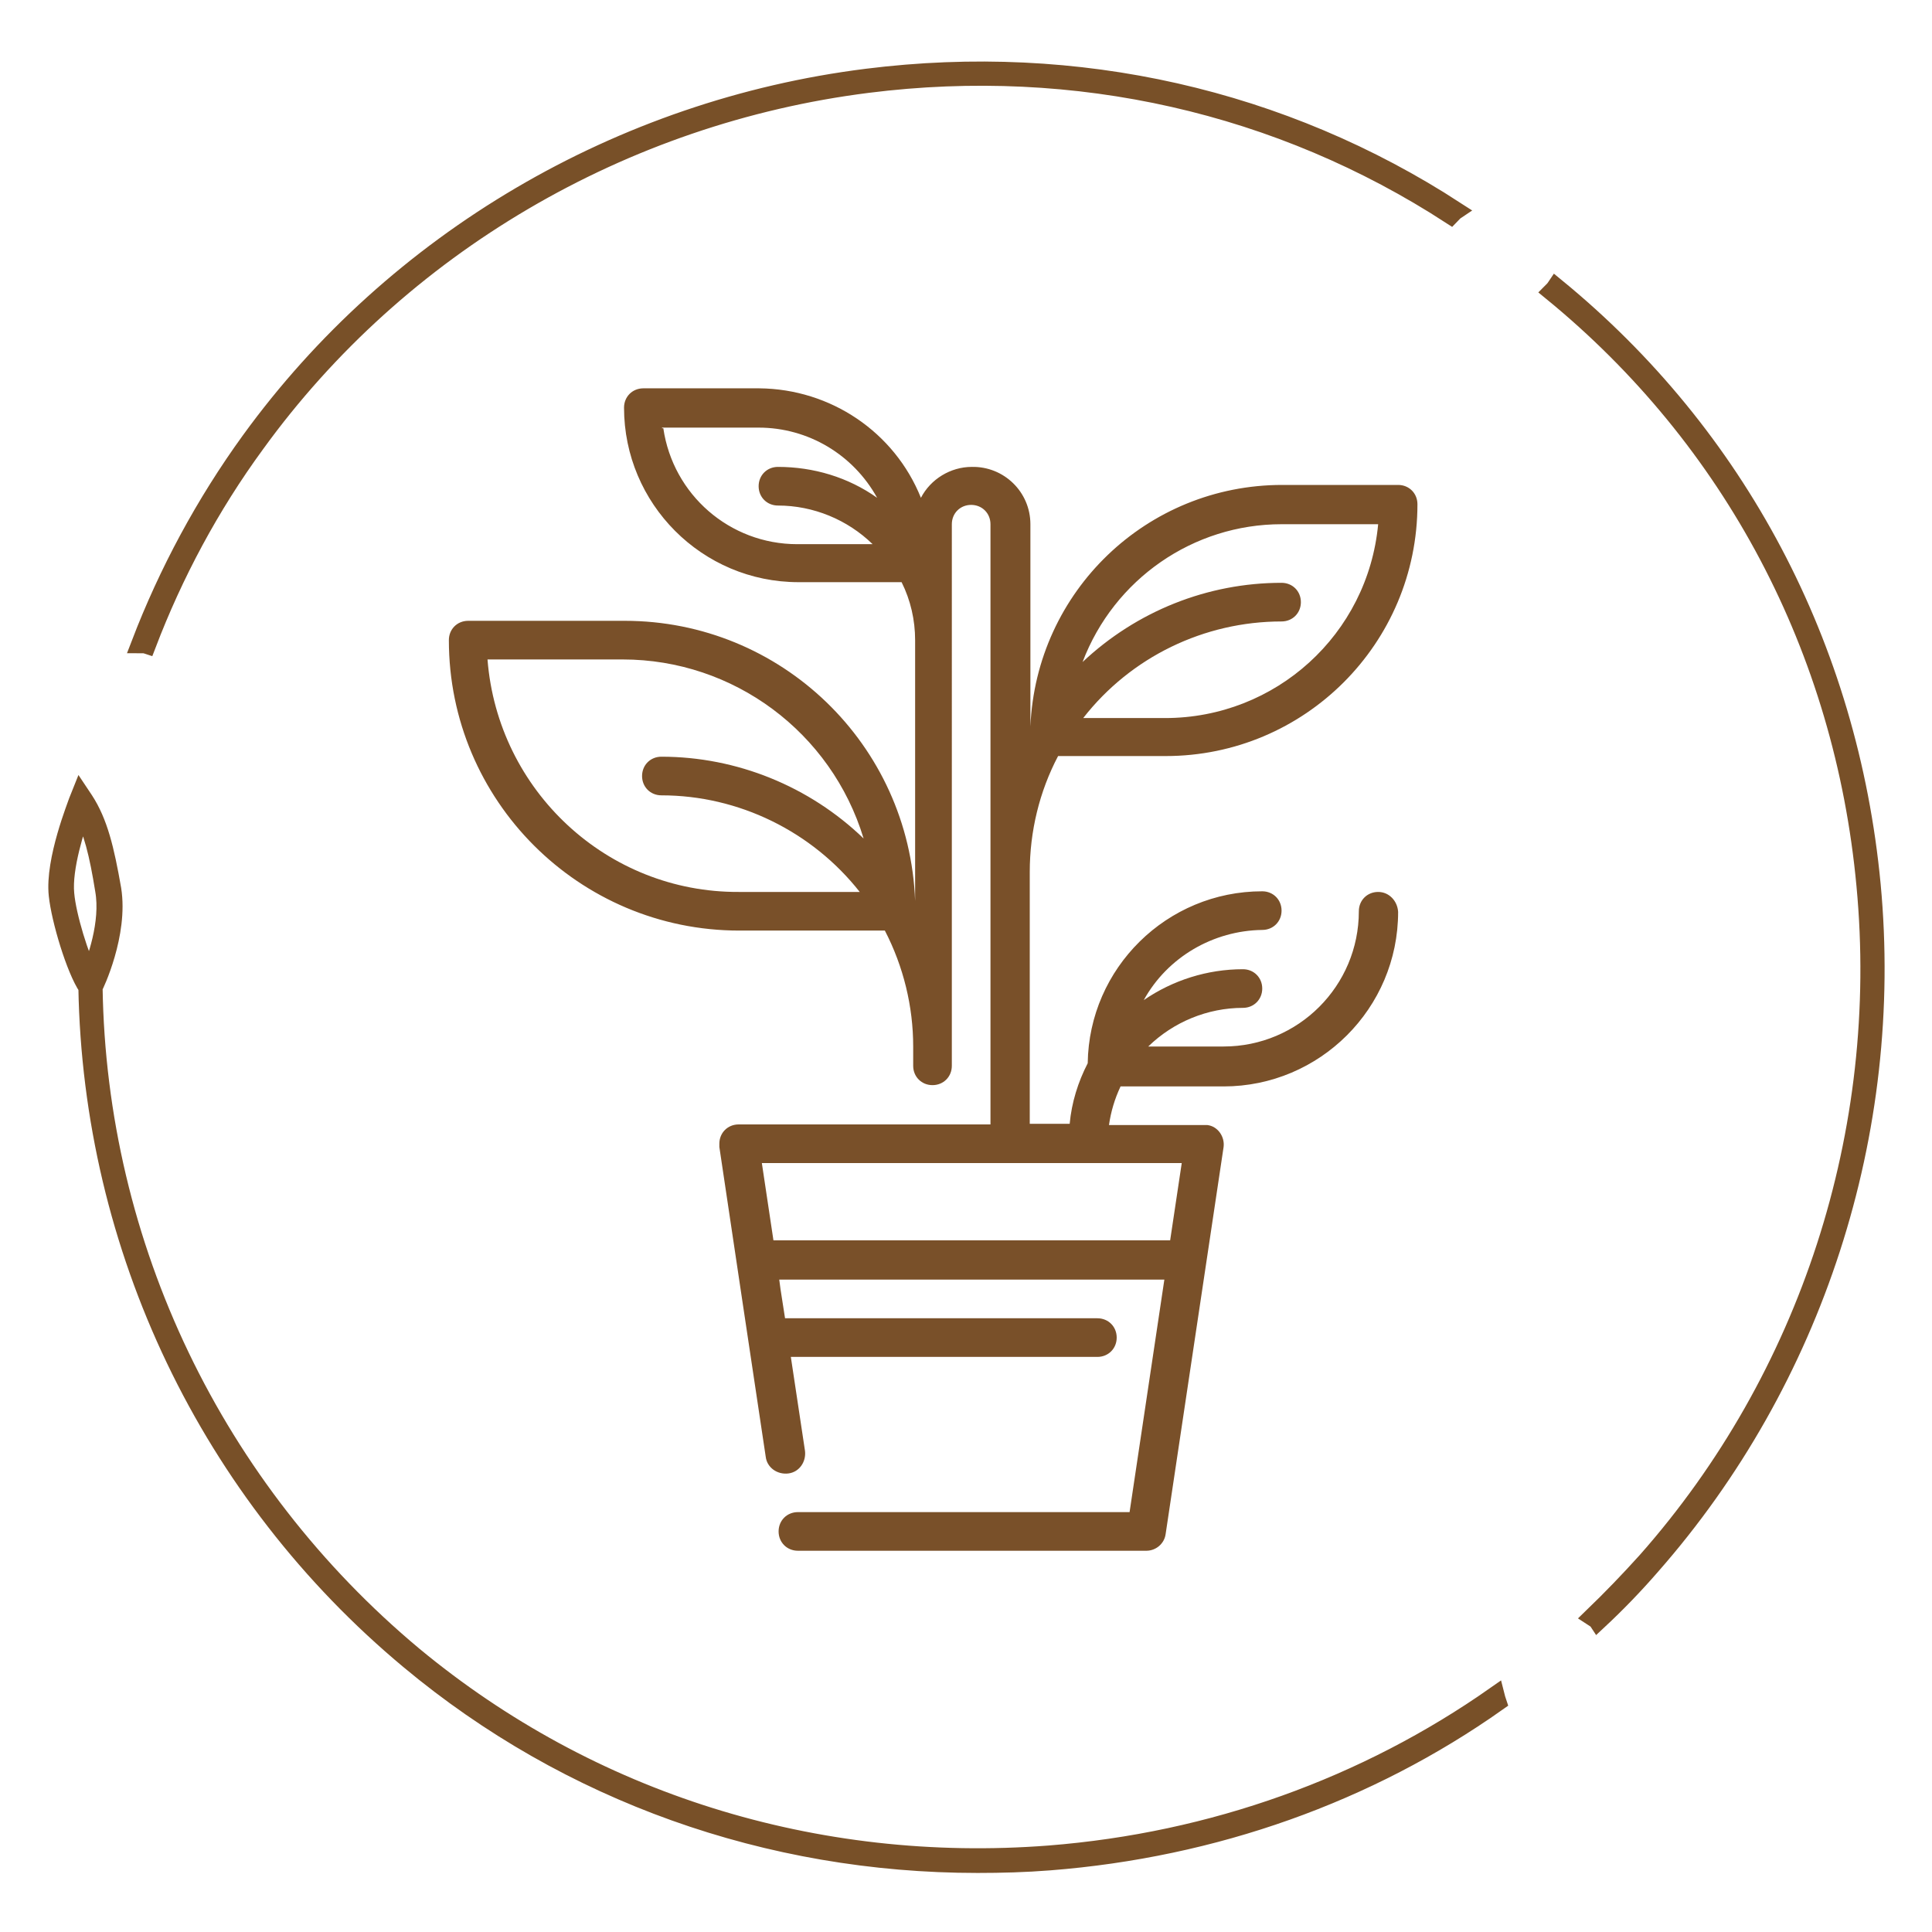 <?xml version="1.0" encoding="utf-8"?>
<!-- Generator: Adobe Illustrator 23.0.1, SVG Export Plug-In . SVG Version: 6.00 Build 0)  -->
<svg version="1.1" id="Layer_1" xmlns="http://www.w3.org/2000/svg" xmlns:xlink="http://www.w3.org/1999/xlink" x="0px" y="0px"
	 viewBox="0 0 300 300" style="enable-background:new 0 0 300 300;" xml:space="preserve">
<style type="text/css">
	.st0{fill:#785028;stroke:#785028;stroke-width:2.862;stroke-miterlimit:10;}
	.st1{display:none;}
	.st2{display:inline;}
	.st3{fill:#785028;}
	.st4{display:none;fill:#785028;}
	.st5{fill:#795029;}
</style>
<path class="st0" d="M232.2,263.3c-20.1,14.1-43.9,22.7-69.3,24.7c-36.3,2.8-71.3-8.2-98.7-30.9c-30.9-25.8-49.1-63.6-49.7-103.8
	l0,0c0.2-0.3,4-8.3,2.9-15.2c-1.1-6.3-2.1-10.4-4.3-13.8l-0.6-0.9l-0.4,1c-0.1,0.4-3.7,9.2-3.1,14.6c0.4,3.8,2.7,11.5,4.6,14.3l0,0
	c0.7,40.5,18.9,78.6,50,104.5c24.7,20.6,55.7,31.6,88.2,31.6c3.7,0,7.4-0.1,11.2-0.4c25.5-2,49.4-10.5,69.5-24.7
	C232.4,264,232.3,263.7,232.2,263.3z M10.1,138.8c-0.4-4.1,1.7-10.4,2.6-13c1.7,3.1,2.6,6.8,3.5,12.4c0.9,5.1-1.3,11.1-2.3,13.4
	C12.4,148.7,10.4,142.3,10.1,138.8z"/>
<path class="st0" d="M290.6,137.4c-3.5-37-20.9-69.8-49-92.8c-0.2,0.3-0.4,0.5-0.6,0.7c28,22.9,45.3,55.5,48.7,92.2
	c3.6,38.2-8.8,76.4-34,104.9c-2.7,3-5.5,5.9-8.4,8.7c0.3,0.2,0.6,0.3,0.8,0.6c2.9-2.7,5.7-5.6,8.3-8.6
	C281.7,214.3,294.2,175.8,290.6,137.4z"/>
<path class="st0" d="M226,32.7C199.2,15.3,167.3,8,134.6,12.1c-38.3,4.8-73.2,25.3-95.7,56.3c-7.1,9.8-12.8,20.4-17.1,31.6
	c0.3,0,0.7,0,1,0.1c4.2-11,9.8-21.5,16.9-31.2c22.3-30.8,57-51.1,95-55.9c32.5-4.1,64.1,3.2,90.6,20.4
	C225.5,33.2,225.7,32.9,226,32.7z"/>
<g id="Outline" class="st1">
	<g class="st2">
		<path class="st3" d="M215.8,122.8c-2.1-2.1-4.6-3.5-7.5-4.3c1.4-3.5,1-7.5-1.1-10.6c0.2-0.8,0-1.6-0.6-2.2c-2-2-4.5-3.5-7.2-4.2
			c1.1-2.2,1.7-4.5,1.8-7c2-1.2,4.6-1.4,6.7-0.3l-3,3c-0.9,0.9-1,2.4-0.1,3.4c0.9,0.9,2.4,1,3.4,0.1c0,0,0,0,0.1-0.1l5-5
			c0.9-0.9,0.9-2.4,0-3.4c-3.3-3.3-8.3-4.4-12.6-2.7c-0.7-2.8-2.2-5.4-4.3-7.5c-0.9-0.9-2.4-0.9-3.4,0l-5.2,5.2
			c-0.5-0.6-1-1.3-1.6-1.8c-0.9-0.9-2.4-0.9-3.4,0c0,0,0,0,0,0l-6.8,6.8c-1.6,1.6-2.8,3.4-3.7,5.5c-3-5.9-7.4-11-12.9-14.8l-1.6-1.1
			c-1.1-0.8-2.6-0.5-3.3,0.6c-0.2,0.3-0.4,0.7-0.4,1.1l-2,16.4v0.1c-3.1,3.1-6.1,6.3-8.9,9.7c-0.9,1-0.7,2.5,0.3,3.4
			c1,0.9,2.5,0.7,3.4-0.3c2.8-3.3,5.8-6.6,8.9-9.7l2.2-2.2l3.9,31c-6.8-1-13.7,1.1-18.9,5.6c-1,0.9-1.1,2.4-0.2,3.4
			c0.2,0.2,0.4,0.4,0.6,0.5l7.6,4.4c1.3,0.7,2.6,1.3,3.9,1.8c-5.6,1.8-11,4.2-16.1,7.2l0.1-0.6c0.7-3.9,0.1-8-1.7-11.5
			c-0.6-1.2-2-1.7-3.2-1.1s-1.7,2-1.1,3.2c1.3,2.7,1.8,5.7,1.3,8.6l-0.8,4.9c-1.7,1.2-3.5,2.4-5.1,3.7c-1,0.8-1.2,2.3-0.4,3.4
			c0.8,1,2.3,1.2,3.4,0.4c17-13.4,38.6-19.6,60.2-17.1l11.8,1.4L190.7,161c-8.8,7.8-19.2,13.6-30.4,17c-1.3,0.4-2,1.7-1.6,3
			c0.4,1.3,1.7,2,3,1.6c11.9-3.6,22.9-9.8,32.2-18l16.7-14.8c1-0.9,1.1-2.4,0.2-3.4c-0.4-0.4-0.9-0.7-1.5-0.8l-5.8-0.7
			c0.8-0.5,1.5-1.2,2.2-1.8l1-1c0.9-0.9,0.9-2.5-0.1-3.4c-0.9-0.9-2.4-0.9-3.3,0l-1,1c-4,4-10.3,4.6-15,1.5l4.9-4.9
			c4.7-4.7,12.2-4.7,16.9,0c0.9,0.9,2.4,0.9,3.4,0c0.9-0.9,0.9-2.4,0-3.4c-0.6-0.6-1.2-1.1-1.8-1.6l5.2-5.2
			C216.7,125.3,216.7,123.8,215.8,122.8L215.8,122.8z M196.4,119.9c-0.1-0.3-0.2-0.6-0.3-0.9l7.6-7.6c1,2.2,0.9,4.7-0.3,6.7
			C200.9,118.1,198.5,118.7,196.4,119.9z M178.4,142.9c0.2-0.2,0.4-0.4,0.5-0.7c0.4-0.4,0.9-0.8,1.3-1.1c0.5,0.7,1.1,1.4,1.7,2
			c-1.3,0-2.6,0-3.9,0.1C178.2,143.1,178.3,143,178.4,142.9L178.4,142.9z M183.8,137.9c-3.1-4.7-2.5-11,1.5-15l4.9-4.9
			c3.1,4.7,2.5,11-1.5,15L183.8,137.9z M186.4,109.1c3.9-3.9,9.9-4.6,14.5-1.8l-7.2,7.2c-0.5-0.6-1-1.3-1.6-1.8
			c-0.9-0.9-2.4-0.9-3.4,0l-3,3c-1.5-0.3-3-0.8-4.3-1.7L186.4,109.1z M194.6,87.3c2.7,4.2,2.5,9.5-0.4,13.5c-1.2,0-2.4,0.2-3.5,0.5
			c0.8-3.2,0.6-6.6-0.5-9.7L194.6,87.3z M179.6,95.6l4.9-4.9c3.1,4.7,2.5,11-1.5,15l-4.9,4.9C175,105.9,175.6,99.6,179.6,95.6
			L179.6,95.6z M158.3,93.9l-0.4,0.4l0.8-6.3c7,5.6,11.7,13.5,13.2,22.4c-2.3,2.7-4.5,5.4-6.6,8.3l-2.9-23.4
			c-0.2-1.3-1.4-2.2-2.7-2.1C159.2,93.3,158.7,93.5,158.3,93.9L158.3,93.9z M166.2,126c2.6-4.1,5.5-8,8.7-11.7
			c0.4,0.6,0.9,1.1,1.4,1.6c1.6,1.6,3.6,2.9,5.7,3.7c-4.5,4.5-6,11.2-4,17.2c-0.5,0.5-1.1,0.9-1.6,1.4l-4.9-2.8
			c0.9-1.5,1.8-3,2.8-4.5c0.8-1.1,0.5-2.6-0.5-3.3c-1.1-0.8-2.6-0.5-3.3,0.5c0,0.1-0.1,0.1-0.1,0.2c-1.1,1.6-2.1,3.3-3.1,5l-0.1,0
			L166.2,126z M149.1,138.9c4.5-2.7,9.8-3.3,14.8-1.9c0.1,0,0.2,0.1,0.3,0.1c0.9,0.3,1.8,0.7,2.7,1.1c0,0,0,0,0,0
			c0.1,0,0.1,0,0.2,0.1c0.3,0.1,0.6,0.3,0.8,0.4l4.4,2.5c-0.1,0.1-0.2,0.1-0.2,0.2c-5.7,3.3-12.8,3.3-18.6,0L149.1,138.9z
			 M196.5,128.6c0.3-1.2,0.4-2.3,0.5-3.5c4-2.9,9.4-3.1,13.5-0.4l-4.3,4.4C203.1,128,199.7,127.8,196.5,128.6L196.5,128.6z"/>
		<path class="st3" d="M152.3,180.5l-11.9,3.6l-4.8-4.8c8.6-7.9,19.5-12.9,31.1-14.3c1.3-0.1,2.3-1.3,2.1-2.6
			c-0.1-1.3-1.3-2.3-2.6-2.1c0,0-0.1,0-0.1,0c-12.6,1.6-24.5,7-33.9,15.7l-13.3-13.3c5.3-15.6,13.1-30.2,23-43.3
			c0.8-1.1,0.6-2.6-0.5-3.3c-1.1-0.8-2.6-0.6-3.3,0.5c-10.4,13.8-18.5,29.1-24,45.5l-6,6l-9.6,3.8c-4.9,2-9.2,5.1-12.5,9.1
			l-12.2,14.6c-0.8,1-0.7,2.5,0.3,3.4c0.4,0.4,1,0.6,1.5,0.6c0.3,0,0.6-0.1,0.9-0.2l7-2.8c2.9-1.2,6-1.8,9.1-1.9
			c1.3,0,2.4-1.1,2.3-2.5c0-1.3-1.1-2.3-2.4-2.3c0,0,0,0-0.1,0c-3.1,0.1-6.1,0.6-9,1.6l6.2-7.4c2.9-3.4,6.5-6.1,10.6-7.7l8.6-3.4
			l12.1,12.1l-0.3,2.1c-0.5,3.6-1.9,7.1-3.9,10.2c-0.8,1.1-0.5,2.6,0.6,3.3c1.1,0.8,2.6,0.5,3.3-0.6c0,0,0,0,0-0.1
			c2.2-3.3,3.7-6.9,4.4-10.8l5.5,5.5c-1.3,8.1-6.6,15.1-14.1,18.4l-9.9,4.4c0.7-1.5,1.4-3,2-4.5c0,0,0-0.1,0-0.1
			c3.6-8.8,5.4-18.3,5.2-27.9c-0.1-1.3-1.1-2.3-2.4-2.3c-1.3,0-2.4,1.1-2.3,2.4c0,0,0,0,0,0c0.2,8.5-1.3,17-4.5,25
			c-3,1.1-6.2,1.6-9.3,1.6H85l4.9-2.7c6.1-3.3,11.1-8.1,14.7-14c0.7-1.1,0.3-2.6-0.8-3.3c-1.1-0.7-2.6-0.3-3.3,0.8
			c-3.1,5.2-7.5,9.4-12.8,12.2l-13.3,7.2c-1.2,0.6-1.6,2.1-0.9,3.3c0.4,0.7,1.2,1.2,2.1,1.2h19.6c2.3,0,4.6-0.3,6.9-0.8
			c-0.7,1.4-1.5,2.8-2.3,4.1l-0.9,1.5c-0.7,1.1-0.3,2.6,0.8,3.3c0.7,0.4,1.5,0.5,2.2,0.1l16.4-7.3c9.1-4.1,15.5-12.6,16.9-22.4
			l5.8-5.8l12.7-3.9c1.3-0.4,2-1.7,1.7-2.9C155,180.9,153.7,180.1,152.3,180.5C152.4,180.5,152.4,180.5,152.3,180.5L152.3,180.5z
			 M132.9,190.2L112.7,170l3.4-3.4l20.3,20.3L132.9,190.2z"/>
	</g>
</g>
<path class="st4" d="M126.4,102.6v21.1c0,1.7,1.4,3,3,3c1.7,0,3-1.4,3-3v-21.1h6v21.1c0,1.7,1.4,3,3,3c1.7,0,3-1.4,3-3v-21.1
	c1.7,0,3-1.4,3-3V84.5c0-3.8-1.8-7.4-4.9-9.7c1.2-1.6,1.9-3.5,1.9-5.4c0-5-4.1-9.1-9.1-9.1c-5,0-9.1,4.1-9.1,9.1
	c0,2,0.7,3.9,1.9,5.4c-3.1,2.3-4.9,5.9-4.9,9.7v15.1C123.4,101.3,124.7,102.6,126.4,102.6z M129.4,96.6V84.5c0-3.3,2.7-6,6-6
	c3.3,0,6,2.7,6,6v12.1H129.4z M132.4,69.4c0-1.7,1.4-3,3-3c1.7,0,3,1.4,3,3s-1.4,3-3,3C133.8,72.4,132.4,71.1,132.4,69.4z"/>
<path class="st4" d="M223.1,208.4h-145c-1.7,0-3,1.4-3,3v3c0,8.3,6.8,15.1,15.1,15.1h46.5l-3.8,7.7c-0.6,1-0.6,2.2,0,3.1
	c0.6,1,1.7,1.5,2.8,1.4c1.1-0.1,2.1-0.8,2.5-1.8l5.2-10.4h14.4l5.2,10.4c0.5,1,1.6,1.7,2.7,1.7c0.5,0,0.9-0.1,1.4-0.3
	c1.5-0.8,2.1-2.6,1.3-4l-3.8-7.7H211c8.3,0,15.1-6.8,15.1-15.1v-3C226.1,209.7,224.7,208.4,223.1,208.4z M211,223.5H90.2
	c-5,0-9.1-4.1-9.1-9.1h139C220,219.4,216,223.5,211,223.5z"/>
<path class="st4" d="M90.2,184.4v14.9c0,1.7,1.4,3,3,3s3-1.4,3-3V188c4.1,1.5,8.7,1.4,12.8-0.2l4.3-1.8c2.7-1.1,5.6-1.1,8.3-0.2
	l7.6,2.5c4.1,1.4,8.5,1.2,12.4-0.4l4.3-1.8c2.9-1.2,6.2-1.2,9.1,0c1.6,0.6,3.3-0.1,3.9-1.7c0.6-1.6-0.1-3.3-1.7-3.9
	c-4.3-1.7-9.1-1.7-13.5,0l-4.3,1.8c-2.7,1.1-5.6,1.1-8.3,0.2l-7.6-2.5c-4.1-1.4-8.5-1.2-12.4,0.4l-4.3,1.8c-2.9,1.2-6.2,1.2-9.1,0
	c-4.6-1.8-7.6-6.3-7.6-11.2v-1.8H211v1.8c0,4.9-3,9.4-7.6,11.2c-2.9,1.2-6.2,1.2-9.1,0l-4.3-1.8c-3.9-1.5-8.2-1.7-12.2-0.4l-7.6,2.5
	c-0.8,0.3-1.4,0.8-1.7,1.5c-0.4,0.7-0.4,1.6-0.2,2.3c0.5,1.6,2.2,2.4,3.8,1.9l7.6-2.5c2.7-0.9,5.7-0.8,8.3,0.2l4.4,1.8
	c4.1,1.6,8.6,1.7,12.8,0.2v11.3c0,1.7,1.4,3,3,3c1.7,0,3-1.4,3-3v-14.9c3.9-3.4,6.1-8.3,6-13.5v-1.8c0-3.3-2.7-6-6-6h-48.5v-6h18.1
	c5,0,9.1-4.1,9.1-9.1v-7.1c3.8-2.2,6.1-6.2,6-10.5v-3.5c0-3.3-2.7-6-6-6H183l-7.3-24.3c1-0.4,1.8-1.3,2-2.4l1.8-11.1
	c0.4-2.6-0.3-5.3-2-7.3c-0.8-0.9-1.7-1.6-2.8-2.2v-4c0-5-4.1-9.1-9.1-9.1c-5,0-9.1,4.1-9.1,9.1v4c-1.1,0.5-2,1.3-2.8,2.2
	c-1.7,2-2.5,4.7-2,7.3l1.8,11.1c0.2,1.1,0.9,2,2,2.4l-8,26.5c-0.5,1.6,0.4,3.3,2,3.8c1.6,0.5,3.3-0.4,3.8-2l8.5-28.1h7.6l7.2,24.2
	h-11.1c-1.7,0-3,1.4-3,3s1.4,3,3,3h24.2v3.5c0,2.3-1.2,4.4-3.3,5.5l-1.8,0.9c-1.9,1-4.2,0.9-6-0.2l-1-0.8c-3.7-2.3-8.3-2.4-12.1-0.4
	l-2.7,1.3c-2,1-4.4,0.8-6.2-0.4c-3.7-2.5-8.6-2.7-12.5-0.5l-1.7,0.9c-1.9,1-4.2,0.9-6-0.2l-1-0.5c-3.7-2.2-8.3-2.2-12.1-0.2l-1.9,1
	c-1.8,1-4,1-5.8,0h-0.2l-1.1-1c-1.9-1.1-3-3.1-3-5.3v-3.7h7.8c1.7,0,3-1.4,3-3s-1.4-3-3-3h-7.8c-3.3,0-6,2.7-6,6v3.9
	c0,4.3,2.3,8.3,6,10.5h0.2v6.8c0,5,4.1,9.1,9.1,9.1h18.1v6H90.2c-3.3,0-6,2.7-6,6v1.8C84.1,176.1,86.3,181,90.2,184.4z M162.6,69.4
	c0-1.7,1.4-3,3-3c1.7,0,3,1.4,3,3v3h-6V69.4z M159.2,90.6l-1.4-8.6c-0.1-0.9,0.1-1.8,0.7-2.5c0.6-0.7,1.4-1.1,2.3-1h9.9
	c0.9,0,1.7,0.4,2.3,1c0.6,0.7,0.8,1.6,0.7,2.5l-1.5,8.6H159.2z M117.3,147.9v-4.5c2.4,0.2,4.8-0.3,6.9-1.4l1.9-1c2-1,4.3-1,6.2,0.2
	l0.8,0.5c3.7,2.2,8.3,2.3,12.1,0.3l1.7-0.9c2-1.1,4.5-1,6.4,0.3c3.7,2.4,8.3,2.7,12.3,0.8l2.7-1.3c1.9-1,4.2-0.9,6,0.2l0.9,0.6
	c2.5,1.5,5.5,2.1,8.4,1.6v4.6c0,1.7-1.4,3-3,3h-60.4C118.7,151,117.3,149.6,117.3,147.9z M144.5,157h12.1v6h-12.1V157z"/>
<path class="st4" d="M153.6,199.3c0,1.7-1.4,3-3,3s-3-1.4-3-3s1.4-3,3-3S153.6,197.6,153.6,199.3z"/>
<path class="st4" d="M168.7,199.3c0,1.7-1.4,3-3,3c-1.7,0-3-1.4-3-3s1.4-3,3-3C167.3,196.3,168.7,197.6,168.7,199.3z"/>
<path class="st4" d="M183.8,199.3c0,1.7-1.4,3-3,3s-3-1.4-3-3s1.4-3,3-3S183.8,197.6,183.8,199.3z"/>
<path class="st4" d="M198.9,199.3c0,1.7-1.4,3-3,3c-1.7,0-3-1.4-3-3s1.4-3,3-3C197.5,196.3,198.9,197.6,198.9,199.3z"/>
<path class="st4" d="M108.3,199.3c0,1.7-1.4,3-3,3s-3-1.4-3-3s1.4-3,3-3S108.3,197.6,108.3,199.3z"/>
<path class="st4" d="M123.4,199.3c0,1.7-1.4,3-3,3s-3-1.4-3-3s1.4-3,3-3S123.4,197.6,123.4,199.3z"/>
<path class="st4" d="M138.5,199.3c0,1.7-1.4,3-3,3c-1.7,0-3-1.4-3-3s1.4-3,3-3C137.1,196.3,138.5,197.6,138.5,199.3z"/>
<g id="Layer_2">
	<path class="st5" d="M214,138.5c-1.7,0-3,1.3-3,3c0,11.6-9.4,21-21,21h-11.7c3.9-3.8,9.2-6,14.7-6c1.7,0,3-1.3,3-3c0-1.7-1.3-3-3-3
		c-5.5,0-10.9,1.7-15.4,4.8c3.7-6.7,10.8-10.8,18.4-10.9c1.7,0,3-1.3,3-3s-1.3-3-3-3c-14.8,0-26.9,11.9-27.1,26.7
		c-1.5,2.9-2.5,6.1-2.8,9.4h-6.2v-39.1c0-6.3,1.5-12.5,4.4-18H181c21.6,0,39.1-17.5,39.1-39.1c0-1.7-1.3-3-3-3h-18
		c-21,0-38.2,16.5-39.1,37.5v0.2V81.4c0-5-4.1-9-9.1-8.9c-3.3,0-6.4,1.9-7.9,4.8c-4.1-10.2-14-16.9-25.1-17h-18c-1.7,0-3,1.3-3,3
		c0,14.9,12.1,27.1,27.1,27.1h16c1.4,2.8,2.1,5.9,2.1,9v40.7v-0.2c-0.9-24.3-20.8-43.5-45.1-43.5H72.7c-1.7,0-3,1.3-3,3
		c0,24.9,20.2,45.1,45.1,45.1h22.6c2.9,5.6,4.4,11.8,4.4,18v3c0,1.7,1.3,3,3,3c1.7,0,3-1.3,3-3V81.4c0-1.7,1.3-3,3-3
		c1.7,0,3,1.3,3,3v93.2h-39.1c-1.7,0-3,1.3-3,3c0,0.2,0,0.3,0,0.5l3.6,24.1l0.9,6l0,0l2.7,18c0.2,1.7,1.8,2.8,3.5,2.6
		c1.7-0.2,2.8-1.8,2.6-3.5l0,0l-2.2-14.6h47.6c1.7,0,3-1.3,3-3s-1.3-3-3-3h-48.5l-0.7-4.5l-0.2-1.5h59.8l-5.4,36.1h-51.5
		c-1.7,0-3,1.3-3,3c0,1.7,1.3,3,3,3h54.1c1.5,0,2.8-1.1,3-2.6l9-60.1c0.2-1.6-0.9-3.2-2.5-3.4c-0.2,0-0.3,0-0.5,0h-14.8
		c0.3-2.1,0.9-4.1,1.8-6h16c14.9,0,27.1-12.1,27.1-27.1C217,139.9,215.7,138.5,214,138.5z M75.7,102.4h21
		c17.2,0,32.4,11.3,37.4,27.8c-8.4-8.1-19.7-12.7-31.4-12.7c-1.7,0-3,1.3-3,3c0,1.7,1.3,3,3,3c12,0,23.4,5.6,30.8,15h-18.8
		C94.3,138.6,77.3,122.8,75.7,102.4z M102.8,66.4h15c7.7,0,14.7,4.2,18.4,10.9c-4.5-3.2-9.9-4.8-15.4-4.8c-1.7,0-3,1.3-3,3
		c0,1.7,1.3,3,3,3c5.5,0,10.8,2.2,14.7,6h-11.7c-10.5,0-19.3-7.7-20.8-18H102.8z M199,81.4h15c-1.6,17.1-15.9,30.1-33.1,30.1h-12.7
		c7.4-9.5,18.8-15,30.8-15c1.7,0,3-1.3,3-3s-1.3-3-3-3c-11.5,0-22.5,4.4-30.9,12.3C173,89.9,185.3,81.4,199,81.4z M181.7,192.6
		h-61.6l-1.8-12h65.2L181.7,192.6z"/>
</g>
<g>
</g>
<g>
</g>
<g>
</g>
<g>
</g>
<g>
</g>
<g>
</g>
</svg>
